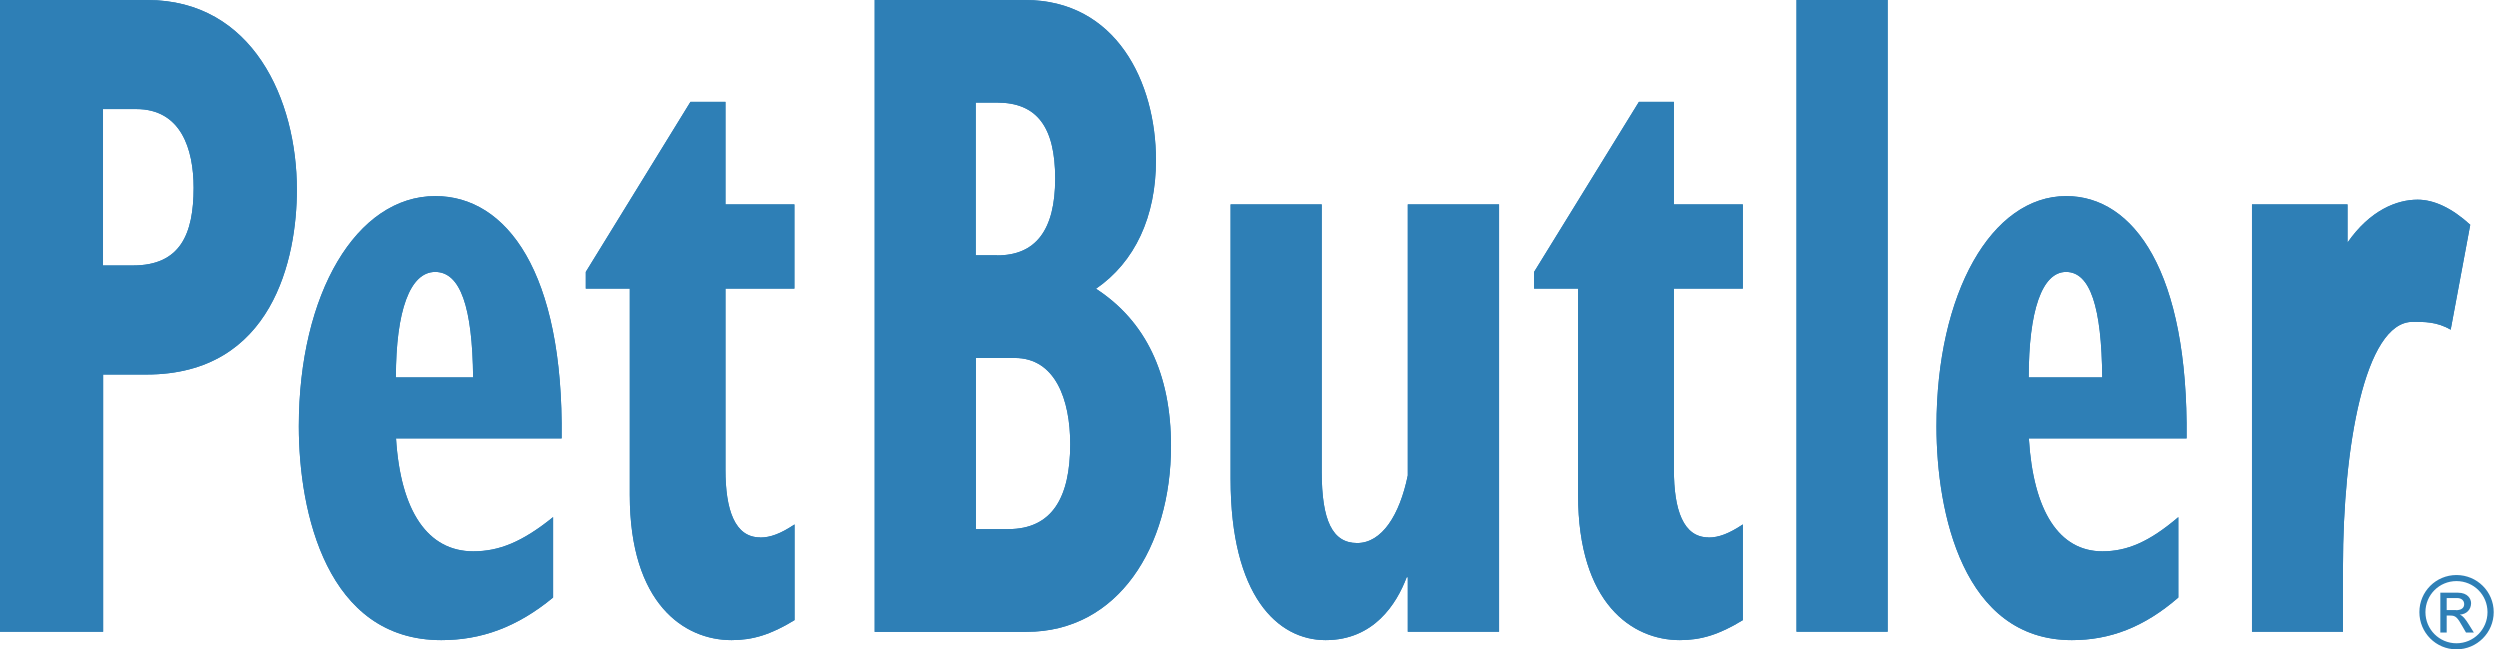 <svg width="154" height="40" viewBox="0 0 154 40" fill="none" xmlns="http://www.w3.org/2000/svg">
<path d="M8.197 16.352C11.111 16.352 11.926 14.415 11.926 11.569C11.926 9.165 11.145 6.719 8.392 6.719H6.345V16.352H8.189H8.197ZM0 0H9.064C15.579 0 18.288 6.15 18.288 11.68C18.288 15.893 16.81 23.071 9.021 23.071H6.354V38.913H0V0Z" fill="#2E7FB6"/>
<path d="M29.144 23.249C29.102 18.917 28.363 16.751 26.808 16.751C25.254 16.751 24.387 19.146 24.387 23.249H29.144ZM34.062 36.815C31.845 38.641 29.637 39.431 27.182 39.431C20.132 39.431 18.407 31.565 18.407 26.265C18.407 18.059 21.975 12.079 26.817 12.079C31.2 12.079 34.725 16.751 34.597 27.004H24.396C24.676 31.506 26.358 33.961 29.153 33.961C30.75 33.961 32.177 33.383 34.071 31.854V36.806L34.062 36.815Z" fill="#2E7FB6"/>
<path d="M46.821 33.103C45.258 33.103 44.689 31.395 44.689 28.94V17.779H48.936V12.589H44.689V6.277H42.531L36.084 16.751V17.779H38.794V30.486C38.794 37.205 42.157 39.431 45.062 39.431C46.354 39.431 47.475 39.1 48.944 38.199V32.304C48.095 32.873 47.458 33.111 46.829 33.111" fill="#2E7FB6"/>
<path d="M8.197 16.352C11.111 16.352 11.926 14.415 11.926 11.569C11.926 9.165 11.145 6.719 8.392 6.719H6.345V16.352H8.189H8.197ZM0 0H9.064C15.579 0 18.288 6.15 18.288 11.68C18.288 15.893 16.81 23.071 9.021 23.071H6.354V38.913H0V0Z" fill="#2E7FB6"/>
<path d="M29.144 23.249C29.102 18.917 28.363 16.751 26.808 16.751C25.254 16.751 24.387 19.146 24.387 23.249H29.144ZM34.062 36.815C31.845 38.641 29.637 39.431 27.182 39.431C20.132 39.431 18.407 31.565 18.407 26.265C18.407 18.059 21.975 12.079 26.817 12.079C31.2 12.079 34.725 16.751 34.597 27.004H24.396C24.676 31.506 26.358 33.961 29.153 33.961C30.75 33.961 32.177 33.383 34.071 31.854V36.806L34.062 36.815Z" fill="#2E7FB6"/>
<path d="M46.821 33.103C45.258 33.103 44.689 31.395 44.689 28.94V17.779H48.936V12.589H44.689V6.277H42.531L36.084 16.751V17.779H38.794V30.486C38.794 37.205 42.157 39.431 45.062 39.431C46.354 39.431 47.475 39.1 48.944 38.199V32.304C48.095 32.873 47.458 33.111 46.829 33.111" fill="#2E7FB6"/>
<path d="M151.319 40C150.053 40 149.034 38.972 149.034 37.707C149.034 36.441 150.053 35.422 151.319 35.422C152.584 35.422 153.612 36.441 153.612 37.707C153.612 38.972 152.584 40 151.319 40ZM151.319 35.795C150.257 35.795 149.407 36.645 149.407 37.707C149.407 38.768 150.257 39.626 151.319 39.626C152.38 39.626 153.23 38.768 153.23 37.707C153.23 36.645 152.38 35.795 151.319 35.795ZM150.316 36.509H151.404C152.015 36.509 152.219 36.891 152.219 37.154C152.219 37.554 151.93 37.843 151.523 37.859C151.726 37.944 151.888 38.157 152.092 38.488L152.389 38.964H151.905L151.684 38.581C151.378 38.029 151.259 37.919 150.953 37.919H150.716V38.964H150.325V36.5L150.316 36.509ZM151.285 37.588C151.591 37.588 151.794 37.469 151.794 37.214C151.794 36.985 151.616 36.84 151.361 36.84H150.716V37.579H151.293L151.285 37.588Z" fill="#2E7FB6"/>
<path d="M105.245 33.103C103.682 33.103 103.113 31.395 103.113 28.94V17.779H107.36V12.589H103.113V6.277H100.956L94.5 16.751V17.779H97.21V30.486C97.21 37.205 100.565 39.431 103.479 39.431C104.77 39.431 105.891 39.1 107.36 38.199V32.304C106.503 32.873 105.874 33.111 105.245 33.111" fill="#2E7FB6"/>
<path d="M62.111 32.593C64.804 32.593 65.925 30.656 65.925 27.352C65.925 24.617 65.007 22.051 62.51 22.051H60.115V32.593H62.111ZM61.423 15.732C63.793 15.732 64.999 14.186 64.999 11C64.999 7.815 63.869 6.32 61.423 6.32H60.106V15.723H61.423V15.732ZM53.88 0H63.147C68.762 0 71.208 5.071 71.208 9.862C71.208 13.345 69.917 16.131 67.513 17.787C70.571 19.775 72.134 23.028 72.134 27.471C72.134 33.689 68.881 38.921 63.232 38.921H53.88V0Z" fill="#2E7FB6"/>
<path d="M86.728 35.557H86.651C86.031 37.205 84.621 39.431 81.656 39.431C78.692 39.431 75.804 36.696 75.804 29.509V12.589H81.418V29.059C81.418 32.075 82.081 33.451 83.602 33.451C85.122 33.451 86.218 31.735 86.719 29.289V12.589H92.342V38.913H86.719V35.549L86.728 35.557Z" fill="#2E7FB6"/>
<path d="M116.28 0H110.665V38.913H116.28V0Z" fill="#2E7FB6"/>
<path d="M129.497 23.249C129.463 18.917 128.758 16.751 127.271 16.751C125.785 16.751 124.969 19.146 124.969 23.249H129.497ZM134.177 36.815C132.071 38.641 129.964 39.431 127.628 39.431C120.918 39.431 119.287 31.565 119.287 26.265C119.287 18.059 122.676 12.079 127.28 12.079C131.451 12.079 134.806 16.751 134.695 27.004H124.978C125.25 31.506 126.855 33.961 129.505 33.961C131.026 33.961 132.393 33.383 134.186 31.854V36.806L134.177 36.815Z" fill="#2E7FB6"/>
<path d="M144.608 14.95V12.589H138.722V38.913H144.328V34.869C144.328 27.624 145.653 19.826 148.618 19.826C149.323 19.826 150.104 19.809 150.962 20.31L152.168 13.846C151.039 12.818 149.943 12.3 148.923 12.3C147.649 12.3 145.993 12.945 144.608 14.942" fill="#2E7FB6"/>
<path d="M105.245 33.103C103.682 33.103 103.113 31.395 103.113 28.94V17.779H107.36V12.589H103.113V6.277H100.956L94.5 16.751V17.779H97.21V30.486C97.21 37.205 100.565 39.431 103.479 39.431C104.77 39.431 105.891 39.1 107.36 38.199V32.304C106.503 32.873 105.874 33.111 105.245 33.111" fill="#2E7FB6"/>
<path d="M62.111 32.593C64.804 32.593 65.925 30.656 65.925 27.352C65.925 24.617 65.007 22.051 62.51 22.051H60.115V32.593H62.111ZM61.423 15.732C63.793 15.732 64.999 14.186 64.999 11C64.999 7.815 63.869 6.32 61.423 6.32H60.106V15.723H61.423V15.732ZM53.88 0H63.147C68.762 0 71.208 5.071 71.208 9.862C71.208 13.345 69.917 16.131 67.513 17.787C70.571 19.775 72.134 23.028 72.134 27.471C72.134 33.689 68.881 38.921 63.232 38.921H53.88V0Z" fill="#2E7FB6"/>
<path d="M86.728 35.557H86.651C86.031 37.205 84.621 39.431 81.656 39.431C78.692 39.431 75.804 36.696 75.804 29.509V12.589H81.418V29.059C81.418 32.075 82.081 33.451 83.602 33.451C85.122 33.451 86.218 31.735 86.719 29.289V12.589H92.342V38.913H86.719V35.549L86.728 35.557Z" fill="#2E7FB6"/>
<path d="M116.28 0H110.665V38.913H116.28V0Z" fill="#2E7FB6"/>
<path d="M129.497 23.249C129.463 18.917 128.758 16.751 127.271 16.751C125.785 16.751 124.969 19.146 124.969 23.249H129.497ZM134.177 36.815C132.071 38.641 129.964 39.431 127.628 39.431C120.918 39.431 119.287 31.565 119.287 26.265C119.287 18.059 122.676 12.079 127.28 12.079C131.451 12.079 134.806 16.751 134.695 27.004H124.978C125.25 31.506 126.855 33.961 129.505 33.961C131.026 33.961 132.393 33.383 134.186 31.854V36.806L134.177 36.815Z" fill="#2E7FB6"/>
<path d="M144.608 14.95V12.589H138.722V38.913H144.328V34.869C144.328 27.624 145.653 19.826 148.618 19.826C149.323 19.826 150.104 19.809 150.962 20.31L152.168 13.846C151.039 12.818 149.943 12.3 148.923 12.3C147.649 12.3 145.993 12.945 144.608 14.942" fill="#2E7FB6"/>
</svg>
